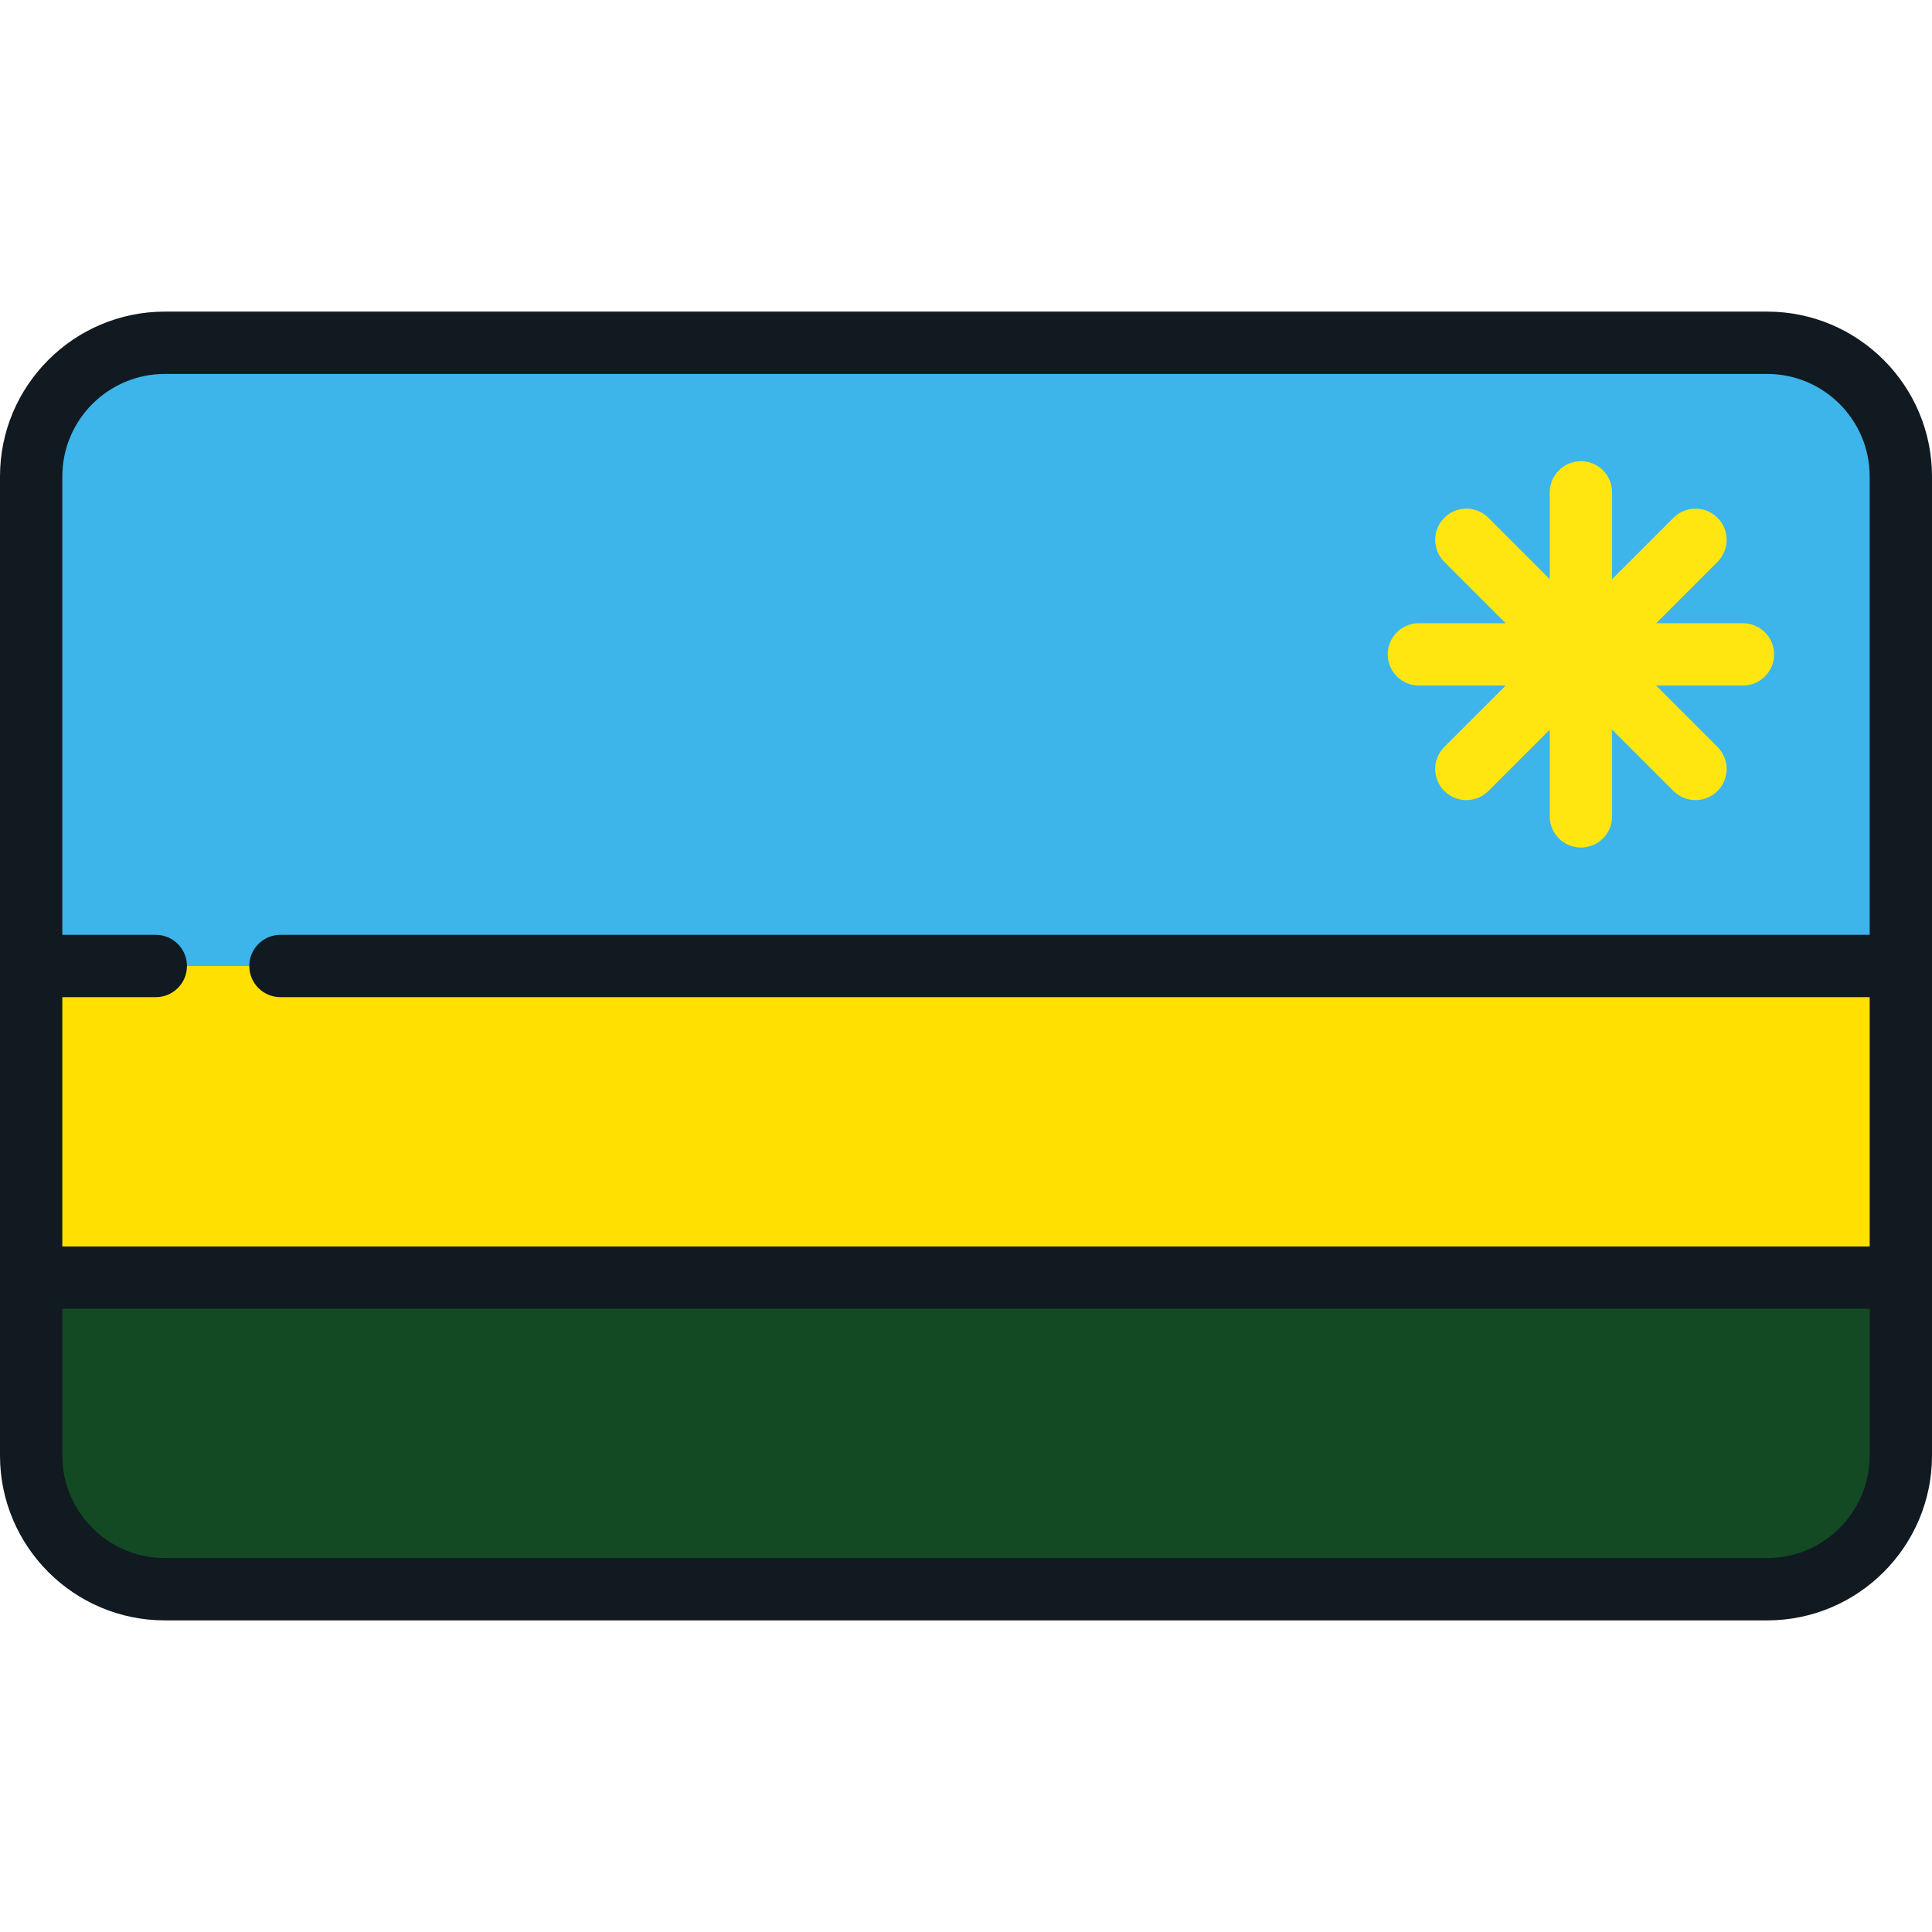 <?xml version="1.0" encoding="iso-8859-1"?>
<!-- Uploaded to: SVG Repo, www.svgrepo.com, Generator: SVG Repo Mixer Tools -->
<svg version="1.1" id="Layer_1" xmlns="http://www.w3.org/2000/svg" xmlns:xlink="http://www.w3.org/1999/xlink" 
	 viewBox="0 0 512 512" xml:space="preserve">
<rect x="8.258" y="256" style="fill:#FFE000;" width="495.484" height="82.581"/>
<path style="fill:#134923;" d="M8.258,385.743c0,19.562,15.857,35.418,35.418,35.418h424.648c19.561,0,35.418-15.857,35.418-35.418
	v-47.162H8.258V385.743z"/>
<path style="fill:#3DB4EA;" d="M468.324,90.839H43.676c-19.562,0-35.418,15.857-35.418,35.418V256h495.484V126.257
	C503.742,106.695,487.885,90.839,468.324,90.839z"/>
<path style="fill:#FFE610;" d="M461.901,165.161h-23.005l16.266-16.266c3.225-3.226,3.225-8.454,0-11.679
	c-3.226-3.224-8.454-3.224-11.679,0l-16.266,16.266v-23.005c0-4.562-3.696-8.258-8.258-8.258c-4.562,0-8.258,3.696-8.258,8.258
	v23.005l-16.266-16.266c-3.226-3.224-8.454-3.224-11.679,0c-3.225,3.226-3.225,8.454,0,11.679l16.266,16.266h-23.005
	c-4.562,0-8.258,3.696-8.258,8.258c0,4.562,3.696,8.258,8.258,8.258h23.005l-16.266,16.266c-3.225,3.226-3.225,8.454,0,11.679
	c1.613,1.612,3.727,2.418,5.84,2.418s4.227-0.806,5.84-2.418l16.265-16.266v23.005c0,4.562,3.696,8.258,8.258,8.258
	c4.562,0,8.258-3.696,8.258-8.258v-23.005l16.266,16.266c1.613,1.612,3.727,2.418,5.84,2.418c2.113,0,4.227-0.806,5.84-2.418
	c3.225-3.226,3.225-8.454,0-11.679l-16.267-16.266h23.005c4.562,0,8.258-3.696,8.258-8.258
	C470.159,168.858,466.463,165.161,461.901,165.161z"/>
<path style="fill:#111A21;" d="M468.324,82.581H43.676C19.594,82.581,0,102.174,0,126.257v259.486
	c0,24.083,19.594,43.676,43.676,43.676h424.647c24.083,0,43.676-19.594,43.676-43.676V126.257
	C512,102.174,492.406,82.581,468.324,82.581z M43.676,99.097h424.647c14.977,0,27.16,12.183,27.16,27.16v121.485H74.323
	c-4.562,0-8.258,3.696-8.258,8.258c0,4.562,3.696,8.258,8.258,8.258h421.161v66.065H16.516v-66.065H41.29
	c4.562,0,8.258-3.696,8.258-8.258c0-4.562-3.696-8.258-8.258-8.258H16.516V126.257C16.516,111.28,28.7,99.097,43.676,99.097z
	 M468.324,412.903H43.676c-14.977,0-27.16-12.183-27.16-27.16v-38.904h478.968v38.904C495.484,400.72,483.3,412.903,468.324,412.903
	z"/>
</svg>
